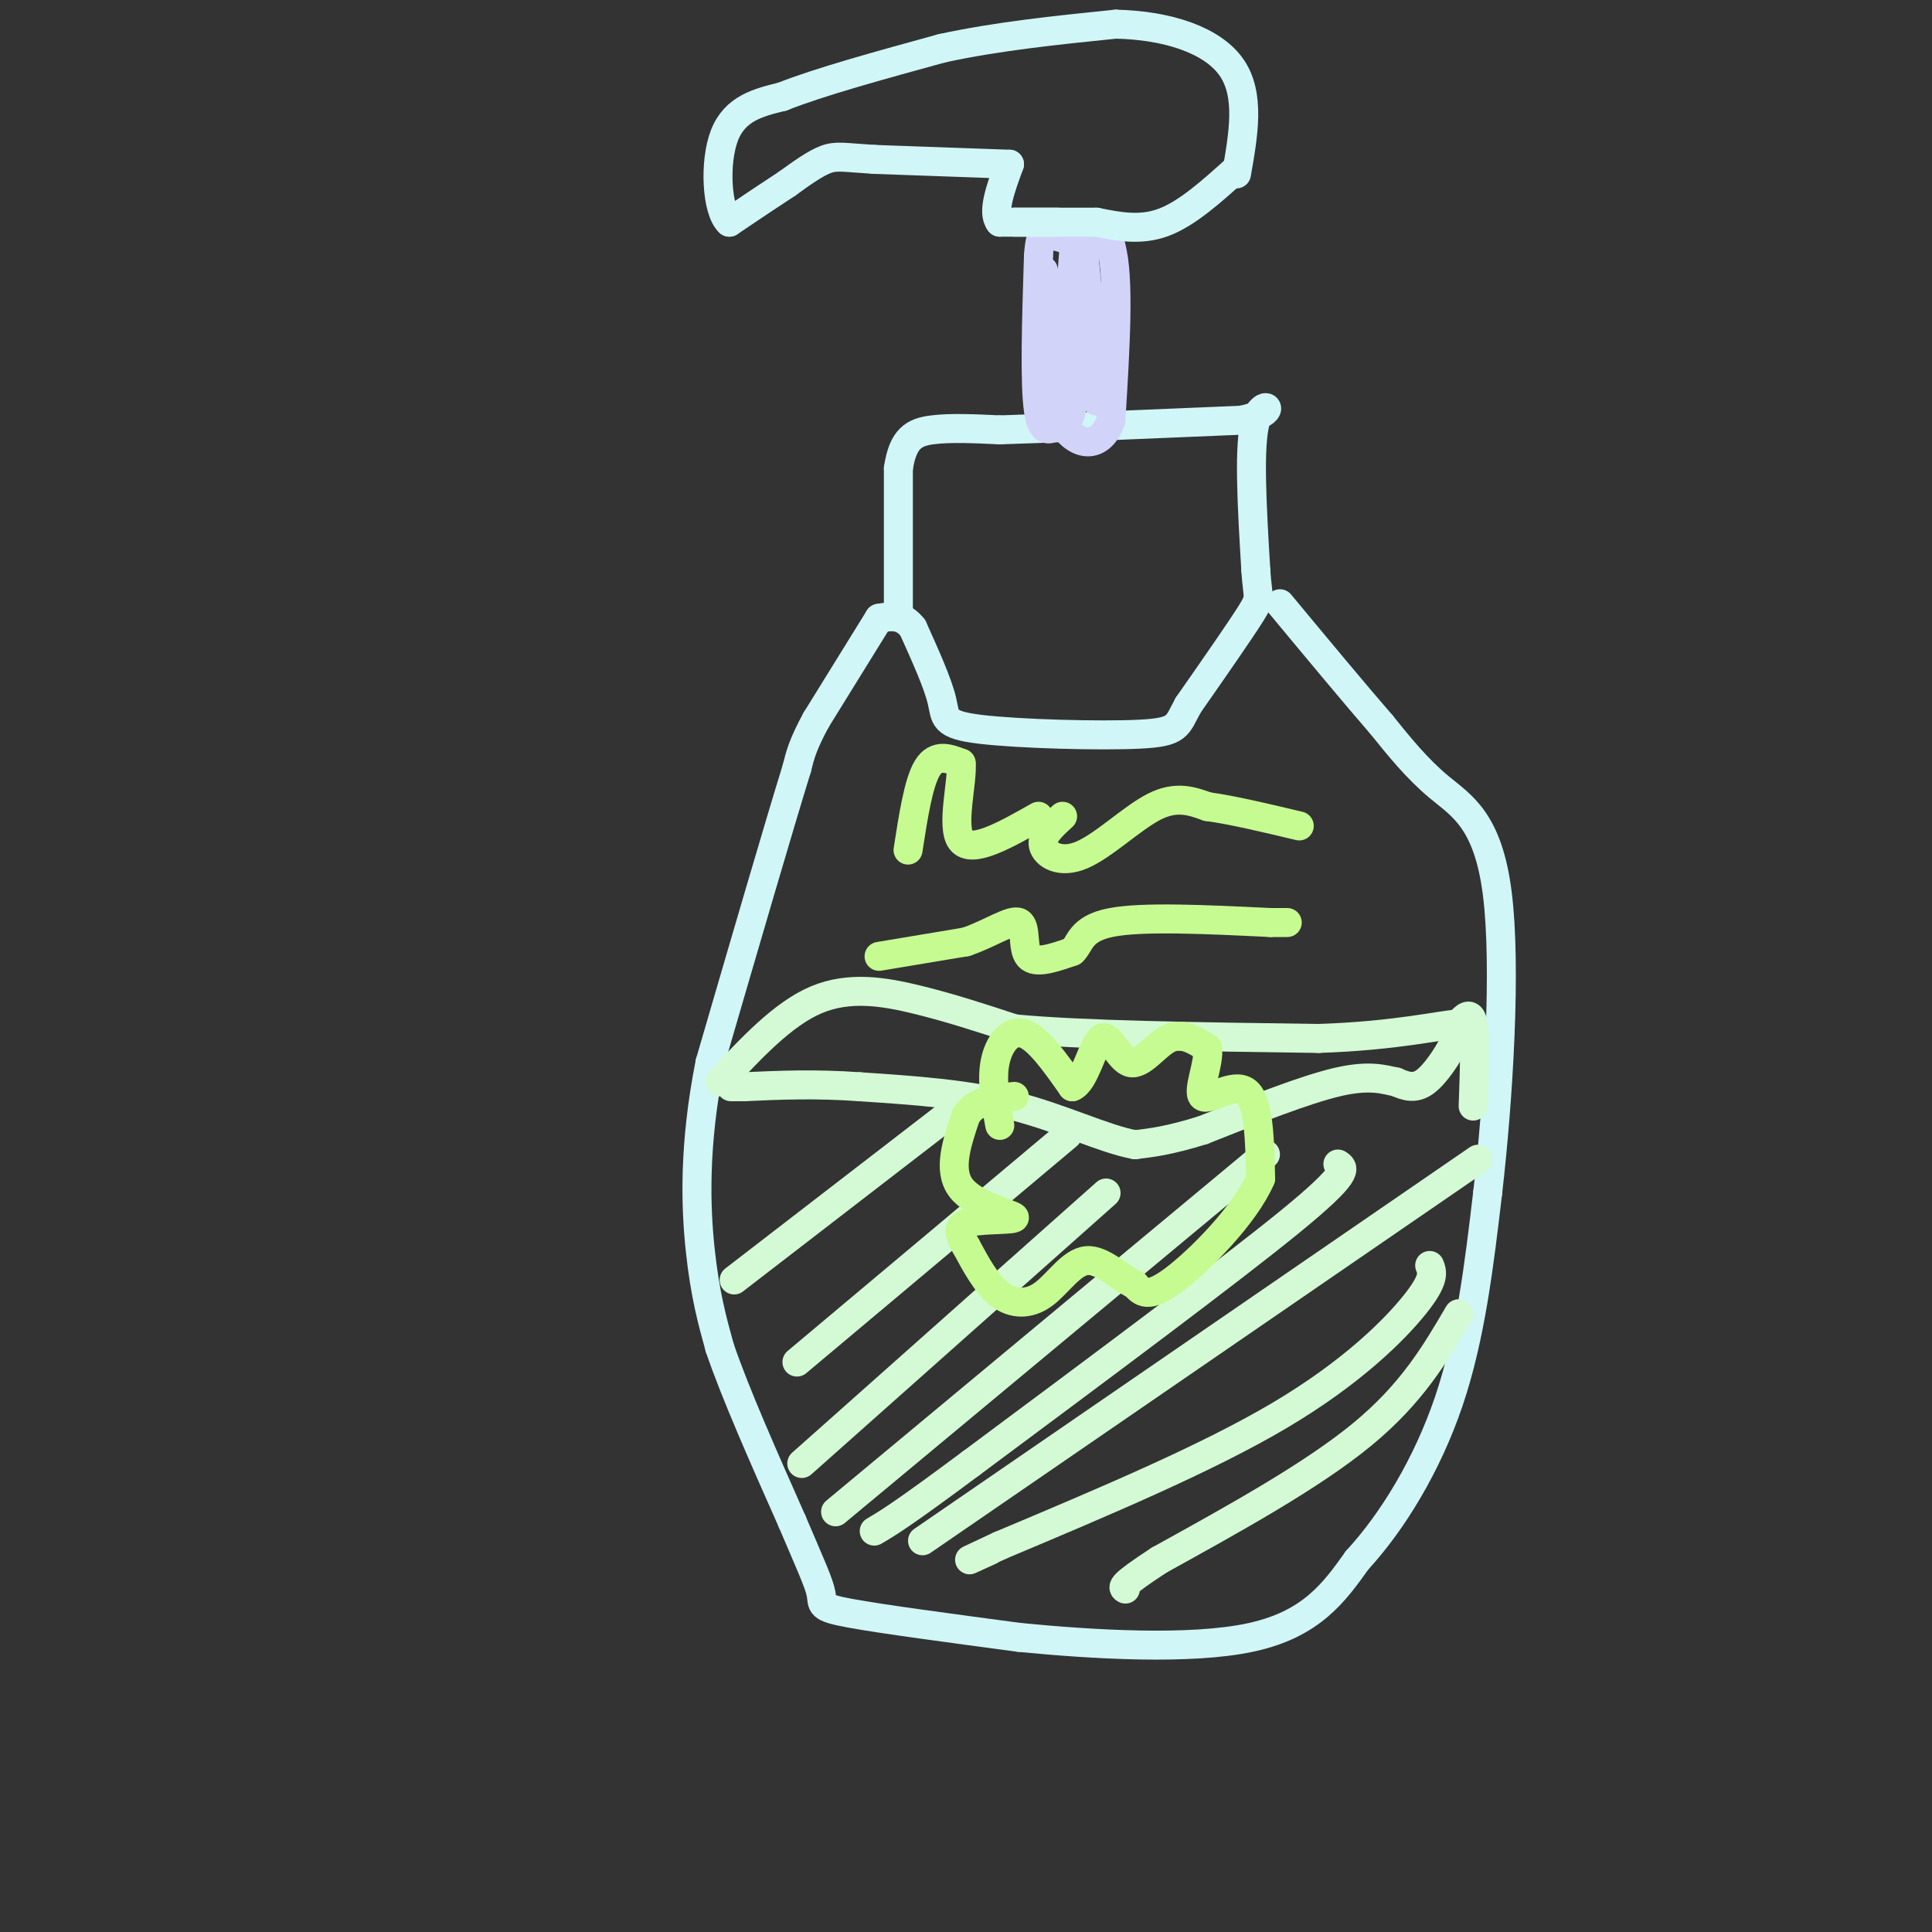 <svg viewBox='0 0 400 400' version='1.1' xmlns='http://www.w3.org/2000/svg' xmlns:xlink='http://www.w3.org/1999/xlink'><rect x="0" y="0" width="400" height="400" fill="#333333" stroke="none"/><g fill='none' stroke='#D0F6F7' stroke-width='6' stroke-linecap='round' stroke-linejoin='round'><path d='M186,126c0.000,0.000 0.000,-29.000 0,-29'/><path d='M186,97c0.933,-6.289 3.267,-7.511 7,-8c3.733,-0.489 8.867,-0.244 14,0'/><path d='M207,89c10.667,-0.333 30.333,-1.167 50,-2'/><path d='M257,87c8.444,-1.689 4.556,-4.911 3,0c-1.556,4.911 -0.778,17.956 0,31'/><path d='M260,118c0.356,5.978 1.244,5.422 -1,9c-2.244,3.578 -7.622,11.289 -13,19'/><path d='M246,146c-2.384,4.311 -1.845,5.589 -10,6c-8.155,0.411 -25.003,-0.043 -33,-1c-7.997,-0.957 -7.142,-2.416 -8,-6c-0.858,-3.584 -3.429,-9.292 -6,-15'/><path d='M189,130c-2.167,-2.833 -4.583,-2.417 -7,-2'/><path d='M182,128c0.000,0.000 -13.000,21.000 -13,21'/><path d='M169,149c-2.833,5.167 -3.417,7.583 -4,10'/><path d='M165,159c-3.667,11.833 -10.833,36.417 -18,61'/><path d='M147,220c-3.422,17.267 -2.978,29.933 -2,39c0.978,9.067 2.489,14.533 4,20'/><path d='M149,279c3.167,9.333 9.083,22.667 15,36'/><path d='M164,315c3.738,8.786 5.583,12.750 6,15c0.417,2.250 -0.595,2.786 6,4c6.595,1.214 20.798,3.107 35,5'/><path d='M211,339c15.133,1.489 35.467,2.711 48,0c12.533,-2.711 17.267,-9.356 22,-16'/><path d='M281,323c7.289,-7.911 14.511,-19.689 19,-33c4.489,-13.311 6.244,-28.156 8,-43'/><path d='M308,247c2.262,-19.524 3.917,-46.833 2,-62c-1.917,-15.167 -7.405,-18.190 -12,-22c-4.595,-3.810 -8.298,-8.405 -12,-13'/><path d='M286,150c-5.500,-6.333 -13.250,-15.667 -21,-25'/></g>
<g fill='none' stroke='#D2D3F9' stroke-width='6' stroke-linecap='round' stroke-linejoin='round'><path d='M220,87c-2.083,1.833 -4.167,3.667 -5,-2c-0.833,-5.667 -0.417,-18.833 0,-32'/><path d='M215,53c0.400,-5.956 1.400,-4.844 4,-4c2.600,0.844 6.800,1.422 11,2'/><path d='M230,51c1.833,6.333 0.917,21.167 0,36'/><path d='M230,87c-2.311,6.711 -8.089,5.489 -11,-1c-2.911,-6.489 -2.956,-18.244 -3,-30'/><path d='M216,56c0.310,1.750 2.583,21.125 4,19c1.417,-2.125 1.976,-25.750 3,-28c1.024,-2.250 2.512,16.875 4,36'/><path d='M227,83c0.917,0.321 1.208,-16.875 0,-18c-1.208,-1.125 -3.917,13.821 -5,19c-1.083,5.179 -0.542,0.589 0,-4'/></g>
<g fill='none' stroke='#D0F6F7' stroke-width='6' stroke-linecap='round' stroke-linejoin='round'><path d='M219,46c0.000,0.000 -12.000,0.000 -12,0'/><path d='M207,46c-1.667,-2.000 0.167,-7.000 2,-12'/><path d='M209,34c0.000,0.000 -28.000,-1.000 -28,-1'/><path d='M181,33c-6.222,-0.378 -7.778,-0.822 -10,0c-2.222,0.822 -5.111,2.911 -8,5'/><path d='M163,38c-3.333,2.167 -7.667,5.083 -12,8'/><path d='M151,46c-2.622,-2.400 -3.178,-12.400 -1,-18c2.178,-5.600 7.089,-6.800 12,-8'/><path d='M162,20c7.500,-3.000 20.250,-6.500 33,-10'/><path d='M195,10c11.500,-2.500 23.750,-3.750 36,-5'/><path d='M231,5c10.889,0.244 20.111,3.356 24,9c3.889,5.644 2.444,13.822 1,22'/><path d='M256,35c-5.083,4.583 -10.167,9.167 -15,11c-4.833,1.833 -9.417,0.917 -14,0'/><path d='M227,46c-5.167,0.000 -11.083,0.000 -17,0'/></g>
<g fill='none' stroke='#D3FAD4' stroke-width='6' stroke-linecap='round' stroke-linejoin='round'><path d='M149,224c6.556,-7.044 13.111,-14.089 20,-17c6.889,-2.911 14.111,-1.689 21,0c6.889,1.689 13.444,3.844 20,6'/><path d='M210,213c13.833,1.333 38.417,1.667 63,2'/><path d='M273,215c16.289,-0.533 25.511,-2.867 29,-3c3.489,-0.133 1.244,1.933 -1,4'/><path d='M301,216c-1.222,2.400 -3.778,6.400 -6,8c-2.222,1.600 -4.111,0.800 -6,0'/><path d='M289,224c-2.356,-0.444 -5.244,-1.556 -12,0c-6.756,1.556 -17.378,5.778 -28,10'/><path d='M249,234c-7.000,2.167 -10.500,2.583 -14,3'/><path d='M235,237c-6.311,-1.133 -15.089,-5.467 -25,-8c-9.911,-2.533 -20.956,-3.267 -32,-4'/><path d='M178,225c-9.333,-0.667 -16.667,-0.333 -24,0'/><path d='M154,225c-4.167,0.000 -2.583,0.000 -1,0'/><path d='M302,212c1.250,-1.417 2.500,-2.833 3,0c0.500,2.833 0.250,9.917 0,17'/><path d='M302,272c-4.833,8.250 -9.667,16.500 -20,25c-10.333,8.500 -26.167,17.250 -42,26'/><path d='M240,323c-8.167,5.333 -7.583,5.667 -7,6'/><path d='M296,262c0.556,1.422 1.111,2.844 -3,8c-4.111,5.156 -12.889,14.044 -28,23c-15.111,8.956 -36.556,17.978 -58,27'/><path d='M207,320c-10.000,4.667 -6.000,2.833 -2,1'/><path d='M306,240c0.000,0.000 -115.000,79.000 -115,79'/><path d='M262,239c0.000,0.000 -89.000,74.000 -89,74'/><path d='M221,235c0.000,0.000 -56.000,47.000 -56,47'/><path d='M229,247c0.000,0.000 -63.000,56.000 -63,56'/><path d='M200,228c0.000,0.000 -48.000,37.000 -48,37'/><path d='M277,241c1.333,0.833 2.667,1.667 -10,12c-12.667,10.333 -39.333,30.167 -66,50'/><path d='M201,303c-14.333,10.667 -17.167,12.333 -20,14'/></g>
<g fill='none' stroke='#C6FB91' stroke-width='6' stroke-linecap='round' stroke-linejoin='round'><path d='M188,176c1.083,-7.000 2.167,-14.000 4,-17c1.833,-3.000 4.417,-2.000 7,-1'/><path d='M199,158c0.378,3.622 -2.178,13.178 0,16c2.178,2.822 9.089,-1.089 16,-5'/><path d='M220,169c-2.214,2.012 -4.429,4.024 -4,6c0.429,1.976 3.500,3.917 8,2c4.500,-1.917 10.429,-7.690 15,-10c4.571,-2.310 7.786,-1.155 11,0'/><path d='M250,167c5.000,0.667 12.000,2.333 19,4'/><path d='M182,198c0.000,0.000 18.000,-3.000 18,-3'/><path d='M200,195c5.262,-1.798 9.417,-4.792 11,-4c1.583,0.792 0.595,5.369 2,7c1.405,1.631 5.202,0.315 9,-1'/><path d='M222,197c1.711,-1.489 1.489,-4.711 8,-6c6.511,-1.289 19.756,-0.644 33,0'/><path d='M263,191c5.667,0.000 3.333,0.000 1,0'/><path d='M207,233c-0.867,-4.578 -1.733,-9.156 -1,-13c0.733,-3.844 3.067,-6.956 6,-6c2.933,0.956 6.467,5.978 10,11'/><path d='M222,225c2.644,-0.952 4.255,-8.833 6,-10c1.745,-1.167 3.624,4.378 6,5c2.376,0.622 5.250,-3.679 8,-5c2.750,-1.321 5.375,0.340 8,2'/><path d='M250,217c0.512,2.845 -2.208,8.958 -1,10c1.208,1.042 6.345,-2.988 9,-1c2.655,1.988 2.827,9.994 3,18'/><path d='M261,244c-3.178,7.422 -12.622,16.978 -18,21c-5.378,4.022 -6.689,2.511 -8,1'/><path d='M235,266c-3.078,-1.370 -6.774,-5.295 -10,-5c-3.226,0.295 -5.984,4.810 -9,7c-3.016,2.190 -6.290,2.054 -9,0c-2.710,-2.054 -4.855,-6.027 -7,-10'/><path d='M200,258c-1.581,-2.667 -2.032,-4.333 1,-5c3.032,-0.667 9.547,-0.333 9,-1c-0.547,-0.667 -8.156,-2.333 -11,-6c-2.844,-3.667 -0.922,-9.333 1,-15'/><path d='M200,231c1.833,-3.167 5.917,-3.583 10,-4'/></g>
</svg>